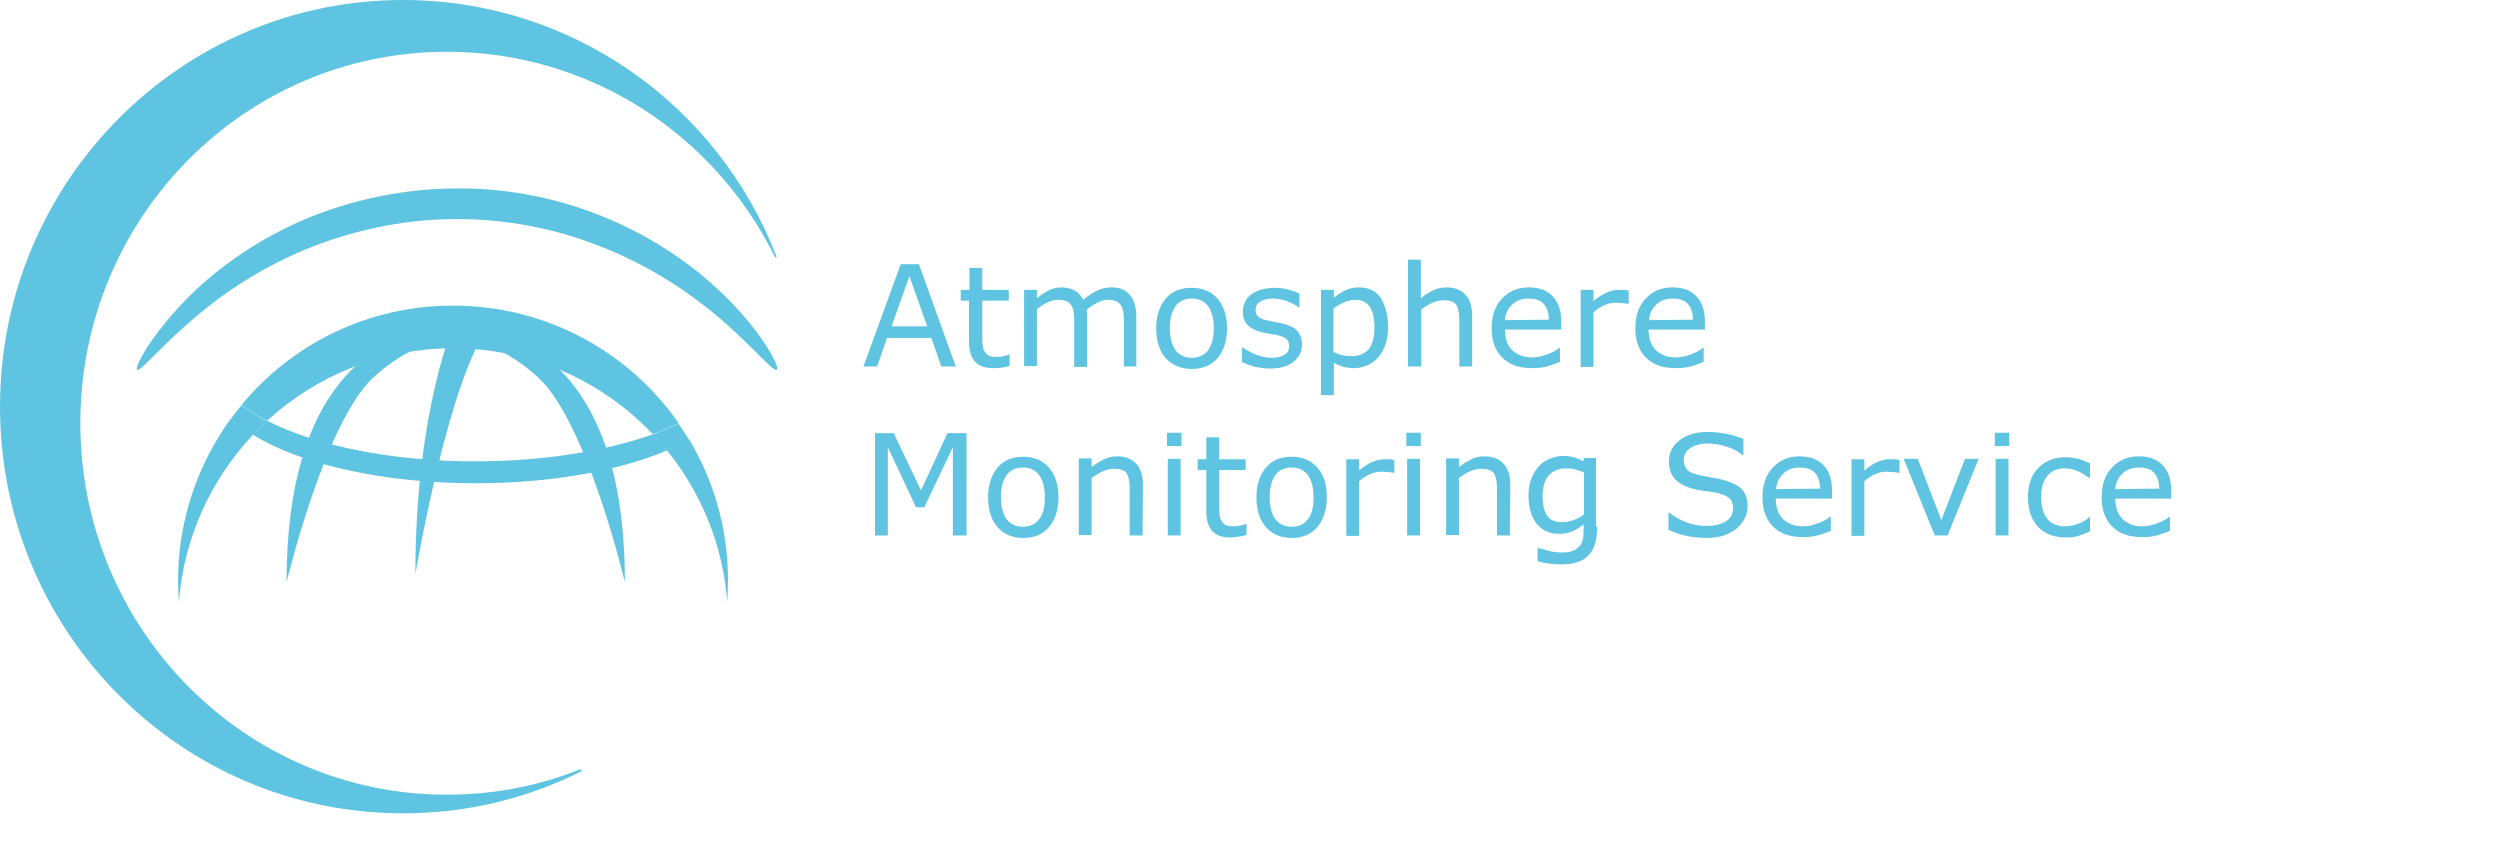 <?xml version="1.0" encoding="utf-8"?>
<!-- Generator: Adobe Illustrator 24.3.0, SVG Export Plug-In . SVG Version: 6.00 Build 0)  -->
<svg version="1.1" id="Layer_1" xmlns="http://www.w3.org/2000/svg" xmlns:xlink="http://www.w3.org/1999/xlink" x="0px" y="0px"
	 viewBox="0 0 603.7 204.8" style="enable-background:new 0 0 603.7 204.8;" xml:space="preserve">
<style type="text/css">
	.st0{fill:#5FC4E1;}
</style>
<g>
	<path class="st0" d="M0,98.2c0,54.3,43.6,98.2,97.3,98.2c15.5,0,30-3.6,43-10.1c0,0,0.2-0.1,0.1-0.4c-0.1-0.2-0.4-0.1-0.4-0.1
		c-10,4-20.7,6.1-32.1,6.1c-48.9,0-88.5-40.2-88.5-89.7c0-49.6,39.6-89.7,88.5-89.7c34.7,0,64.7,20.1,79.2,49.5c0,0,0.1,0.3,0.3,0.2
		s0.1-0.3,0.1-0.3C173.4,25.5,138.3,0,97.3,0C43.6,0,0,44,0,98.2"/>
	<path class="st0" d="M184.5,82.7c-2.6-3.9-6.9-9.2-13.2-14.7s-14.8-11.2-25.2-15.5s-22.7-7.1-35.7-7c-13,0-25.3,2.8-35.7,7
		c-10.4,4.3-18.9,10-25.2,15.5C43.2,73.5,39,78.9,36.3,82.7c-2.6,3.9-3.6,6.3-3.2,6.6c0.4,0.3,2.2-1.5,5.4-4.7s7.9-7.7,14.3-12.5
		c6.4-4.7,14.6-9.6,24.4-13.2c9.8-3.6,21.1-6,33.1-6s23.4,2.3,33.1,6c9.8,3.6,18,8.5,24.4,13.2c6.4,4.7,11.1,9.3,14.3,12.5
		s5,5,5.4,4.7C188.1,89,187.1,86.6,184.5,82.7"/>
	<path class="st0" d="M107.2,78.3c-15.9,2.6-38,13.8-38,62.3c0,0,9.2-38.5,20.9-49.4c11.8-10.9,24.3-10.5,24.3-10.5"/>
	<path class="st0" d="M112.9,78.3c15.9,2.6,38,13.8,38,62.3c0,0-9.1-38.5-20.9-49.4c-11.8-10.9-24.3-10.5-24.3-10.5"/>
	<path class="st0" d="M110.4,76.2c0,0-10.1,21.5-10.1,62.5c0,0,8-47.6,18.1-60.4"/>
	<path class="st0" d="M55.8,101c-8,11-12.8,24.5-12.8,39.2c0,1.7,0.1,3.5,0.2,5.2c1.2-15.6,7.8-29.7,17.9-40.4
		C59.1,103.7,57.3,102.4,55.8,101"/>
	<path class="st0" d="M175.6,145.4c0.1-1.7,0.2-3.4,0.2-5.2c0-12.5-3.4-24.1-9.4-34.1c-1.7,0.9-3.5,1.8-5.4,2.6
		C169.3,118.9,174.6,131.6,175.6,145.4"/>
	<path class="st0" d="M109.4,84.1c19,0,36.1,8,48.2,20.7c2.3-0.8,4.4-1.7,6.3-2.6c-12-17.2-31.9-28.4-54.5-28.4
		c-20.6,0-38.9,9.3-51.1,24c1.8,1.4,3.9,2.6,6.2,3.8C76.3,90.8,92.1,84.1,109.4,84.1"/>
	<path class="st0" d="M114.8,111.4c-20.4,0-38.6-3.8-50.3-9.8c-1.2,1.1-2.3,2.2-3.4,3.4c11.3,7,31.1,11.7,53.7,11.7
		c18.2,0,34.6-3,46.2-7.9c-1.1-1.4-2.2-2.7-3.4-3.9C146.3,108.9,131.3,111.4,114.8,111.4"/>
	<path class="st0" d="M157.6,104.9c1.2,1.3,2.3,2.6,3.4,3.9c1.9-0.8,3.8-1.7,5.4-2.6c-0.8-1.3-1.7-2.7-2.6-3.9
		C162,103.2,159.9,104,157.6,104.9"/>
	<path class="st0" d="M64.5,101.7c-2.3-1.2-4.4-2.5-6.2-3.8c-0.9,1-1.7,2.1-2.5,3.2c1.5,1.4,3.2,2.8,5.3,4
		C62.2,103.8,63.3,102.7,64.5,101.7"/>
</g>
<g>
	<path class="st0" d="M230.8,88.5h-3.5l-2.4-6.9h-10.7l-2.4,6.9h-3.3l9-24.7h4.4L230.8,88.5z M223.9,78.8l-4.3-12.1l-4.3,12.1H223.9
		z"/>
	<path class="st0" d="M243.6,88.4c-0.6,0.2-1.2,0.3-1.9,0.4s-1.3,0.1-1.9,0.1c-1.9,0-3.3-0.5-4.3-1.5s-1.5-2.7-1.5-4.9v-9.9h-2V70
		h2.1v-5.3h3.1V70h6.4v2.6h-6.4v8.5c0,1,0,1.7,0.1,2.3c0,0.5,0.2,1.1,0.5,1.5c0.2,0.4,0.6,0.8,1,1s1.1,0.3,2,0.3
		c0.5,0,1-0.1,1.6-0.2s1-0.3,1.2-0.4h0.2v2.8H243.6z"/>
	<path class="st0" d="M274.5,88.5h-3.1V78c0-0.8,0-1.6-0.1-2.3c-0.1-0.7-0.2-1.3-0.5-1.8s-0.6-0.8-1.1-1.1c-0.5-0.2-1.2-0.4-2.1-0.4
		s-1.7,0.2-2.6,0.7c-0.9,0.4-1.7,1-2.6,1.7c0,0.3,0.1,0.6,0.1,0.9s0,0.7,0,1v11.9h-3.1V78c0-0.8,0-1.6-0.1-2.3
		c-0.1-0.7-0.2-1.3-0.5-1.8s-0.6-0.8-1.1-1.1c-0.5-0.2-1.2-0.4-2.1-0.4s-1.7,0.2-2.6,0.6c-0.9,0.4-1.7,1-2.6,1.6v13.8h-3.1V70h3.1v2
		c1-0.8,1.9-1.4,2.9-1.9s2-0.7,3.1-0.7c1.3,0,2.3,0.3,3.2,0.8c0.9,0.5,1.5,1.3,2,2.2c1.3-1.1,2.4-1.8,3.5-2.3c1-0.5,2.2-0.7,3.3-0.7
		c2,0,3.5,0.6,4.5,1.9c1,1.2,1.5,3,1.5,5.2v12H274.5z"/>
	<path class="st0" d="M296.3,79.3c0,3-0.8,5.4-2.3,7.2c-1.5,1.7-3.6,2.6-6.2,2.6s-4.7-0.9-6.3-2.6c-1.5-1.7-2.3-4.1-2.3-7.2
		s0.8-5.4,2.3-7.2c1.5-1.8,3.6-2.6,6.3-2.6c2.6,0,4.7,0.9,6.2,2.6C295.5,73.9,296.3,76.2,296.3,79.3z M293.1,79.3
		c0-2.4-0.5-4.2-1.4-5.4c-0.9-1.2-2.2-1.8-3.9-1.8c-1.7,0-3,0.6-3.9,1.8c-0.9,1.2-1.4,3-1.4,5.4c0,2.3,0.5,4.1,1.4,5.3
		c0.9,1.2,2.3,1.8,3.9,1.8c1.7,0,3-0.6,3.9-1.8S293.1,81.6,293.1,79.3z"/>
	<path class="st0" d="M314.4,83.2c0,1.7-0.7,3.1-2.1,4.2S309,89,306.6,89c-1.4,0-2.6-0.2-3.8-0.5c-1.1-0.3-2.1-0.7-2.9-1.1v-3.5h0.2
		c1,0.7,2.1,1.3,3.3,1.8c1.2,0.4,2.4,0.7,3.5,0.7c1.4,0,2.4-0.2,3.2-0.7c0.8-0.4,1.2-1.1,1.2-2.1c0-0.7-0.2-1.3-0.6-1.7
		c-0.4-0.4-1.2-0.7-2.4-1c-0.4-0.1-1-0.2-1.7-0.3c-0.7-0.1-1.4-0.3-2-0.4c-1.6-0.4-2.8-1.1-3.5-1.9s-1-1.9-1-3.1
		c0-0.8,0.2-1.5,0.5-2.2s0.8-1.3,1.4-1.8s1.4-0.9,2.4-1.2c1-0.3,2-0.5,3.2-0.5c1.1,0,2.2,0.1,3.4,0.4c1.1,0.3,2.1,0.6,2.8,1v3.3
		h-0.2c-0.8-0.6-1.8-1.1-2.9-1.5s-2.3-0.6-3.4-0.6s-2.1,0.2-2.9,0.7c-0.8,0.4-1.2,1.1-1.2,2c0,0.8,0.2,1.3,0.7,1.7
		c0.5,0.4,1.2,0.7,2.3,0.9c0.6,0.1,1.2,0.3,1.9,0.4c0.7,0.1,1.3,0.3,1.8,0.4c1.5,0.3,2.6,0.9,3.4,1.7
		C314,80.8,314.4,81.8,314.4,83.2z"/>
	<path class="st0" d="M335.2,79c0,1.5-0.2,2.9-0.6,4.1s-1,2.3-1.8,3.2c-0.7,0.8-1.6,1.5-2.6,1.9s-2,0.7-3.1,0.7
		c-1,0-1.8-0.1-2.6-0.3c-0.8-0.2-1.6-0.5-2.4-1v7.8H319V70h3.1v1.9c0.8-0.7,1.8-1.3,2.8-1.8s2.1-0.7,3.3-0.7c2.2,0,4,0.8,5.2,2.5
		C334.5,73.7,335.2,76,335.2,79z M331.9,79.1c0-2.2-0.4-3.9-1.1-5c-0.8-1.1-1.9-1.7-3.5-1.7c-0.9,0-1.8,0.2-2.7,0.6
		c-0.9,0.4-1.8,0.9-2.6,1.5V85c0.9,0.4,1.6,0.7,2.3,0.8c0.6,0.1,1.4,0.2,2.2,0.2c1.7,0,3.1-0.6,4.1-1.8
		C331.4,83.2,331.9,81.4,331.9,79.1z"/>
	<path class="st0" d="M355.5,88.5h-3.1V78c0-0.9,0-1.7-0.1-2.4c-0.1-0.7-0.3-1.3-0.5-1.8c-0.3-0.5-0.7-0.8-1.2-1s-1.2-0.3-2-0.3
		c-0.9,0-1.7,0.2-2.7,0.6c-0.9,0.4-1.8,1-2.7,1.6v13.8H340V62.7h3.1V72c1-0.8,2-1.4,3-1.9s2.1-0.7,3.2-0.7c2,0,3.5,0.6,4.6,1.8
		c1.1,1.2,1.6,2.9,1.6,5.2L355.5,88.5L355.5,88.5z"/>
	<path class="st0" d="M377.1,79.6h-13.7c0,1.1,0.2,2.1,0.5,3c0.3,0.8,0.8,1.5,1.4,2.1c0.6,0.5,1.3,0.9,2.1,1.2
		c0.8,0.3,1.7,0.4,2.6,0.4c1.3,0,2.5-0.3,3.8-0.8s2.2-1,2.7-1.5h0.2v3.4c-1.1,0.4-2.1,0.8-3.2,1.1c-1.1,0.3-2.2,0.4-3.5,0.4
		c-3.1,0-5.5-0.8-7.2-2.5s-2.6-4-2.6-7.1c0-3,0.8-5.4,2.5-7.2c1.7-1.8,3.8-2.7,6.5-2.7c2.5,0,4.4,0.7,5.8,2.2s2,3.5,2,6.2v1.8H377.1
		z M374,77.2c0-1.6-0.4-2.9-1.2-3.8c-0.8-0.9-2.1-1.3-3.7-1.3c-1.7,0-3,0.5-4,1.5s-1.6,2.2-1.7,3.7L374,77.2L374,77.2z"/>
	<path class="st0" d="M393.4,73.4h-0.2c-0.5-0.1-0.9-0.2-1.4-0.2c-0.4,0-1-0.1-1.6-0.1c-1,0-1.9,0.2-2.8,0.6s-1.8,1-2.6,1.7v13.2
		h-3.1V70h3.1v2.7c1.2-1,2.3-1.7,3.3-2.1C389,70.2,390,70,391,70c0.5,0,0.9,0,1.2,0c0.2,0,0.6,0.1,1.1,0.2v3.2H393.4z"/>
	<path class="st0" d="M411.8,79.6h-13.7c0,1.1,0.2,2.1,0.5,3c0.3,0.8,0.8,1.5,1.4,2.1c0.6,0.5,1.3,0.9,2.1,1.2
		c0.8,0.3,1.7,0.4,2.6,0.4c1.3,0,2.5-0.3,3.8-0.8s2.2-1,2.7-1.5h0.2v3.4c-1.1,0.4-2.1,0.8-3.2,1.1c-1.1,0.3-2.2,0.4-3.5,0.4
		c-3.1,0-5.5-0.8-7.2-2.5s-2.6-4-2.6-7.1c0-3,0.8-5.4,2.5-7.2c1.7-1.8,3.8-2.7,6.5-2.7c2.5,0,4.4,0.7,5.8,2.2s2,3.5,2,6.2v1.8H411.8
		z M408.8,77.2c0-1.6-0.4-2.9-1.2-3.8c-0.8-0.9-2.1-1.3-3.7-1.3c-1.7,0-3,0.5-4,1.5s-1.6,2.2-1.7,3.7L408.8,77.2L408.8,77.2z"/>
	<path class="st0" d="M233.4,129.3h-3.3V108l-6.9,14.5h-2l-6.8-14.5v21.3h-3.1v-24.7h4.5l6.6,13.8l6.4-13.8h4.6V129.3z"/>
	<path class="st0" d="M255.6,120.1c0,3-0.8,5.4-2.3,7.2c-1.6,1.8-3.6,2.6-6.2,2.6c-2.6,0-4.7-0.9-6.2-2.6c-1.5-1.7-2.3-4.1-2.3-7.2
		s0.8-5.4,2.3-7.2c1.5-1.8,3.6-2.6,6.2-2.6c2.6,0,4.7,0.9,6.2,2.6C254.8,114.7,255.6,117,255.6,120.1z M252.3,120.1
		c0-2.4-0.5-4.2-1.4-5.4c-0.9-1.2-2.2-1.8-3.9-1.8s-3,0.6-3.9,1.8c-0.9,1.2-1.4,3-1.4,5.4c0,2.3,0.5,4.1,1.4,5.3
		c0.9,1.2,2.3,1.8,3.9,1.8c1.7,0,3-0.6,3.9-1.8C251.9,124.2,252.3,122.4,252.3,120.1z"/>
	<path class="st0" d="M275.9,129.3h-3.1v-10.6c0-0.9,0-1.7-0.1-2.4c-0.1-0.7-0.3-1.3-0.5-1.8c-0.3-0.5-0.7-0.8-1.2-1s-1.2-0.3-2-0.3
		c-0.9,0-1.7,0.2-2.7,0.6c-0.9,0.4-1.8,1-2.7,1.6v13.8h-3.1v-18.5h3.1v2.1c1-0.8,2-1.4,3-1.9s2.1-0.7,3.2-0.7c2,0,3.5,0.6,4.6,1.8
		c1.1,1.2,1.6,2.9,1.6,5.2L275.9,129.3L275.9,129.3z"/>
	<path class="st0" d="M285.3,107.7h-3.5v-3.2h3.5V107.7z M285.1,129.3H282v-18.5h3.1V129.3z"/>
	<path class="st0" d="M300.9,129.2c-0.6,0.2-1.2,0.3-1.9,0.4c-0.7,0.1-1.3,0.2-1.9,0.2c-1.9,0-3.3-0.5-4.3-1.5s-1.5-2.7-1.5-4.9
		v-9.9h-2.1v-2.6h2.1v-5.3h3.1v5.3h6.4v2.6h-6.4v8.5c0,1,0,1.7,0.1,2.3c0,0.5,0.2,1.1,0.5,1.5c0.2,0.4,0.6,0.8,1,1s1.1,0.3,2,0.3
		c0.5,0,1-0.1,1.6-0.2s1-0.3,1.2-0.4h0.2v2.7H300.9z"/>
	<path class="st0" d="M320.4,120.1c0,3-0.8,5.4-2.3,7.2c-1.6,1.8-3.6,2.6-6.2,2.6s-4.7-0.9-6.2-2.6c-1.5-1.7-2.3-4.1-2.3-7.2
		s0.8-5.4,2.3-7.2c1.5-1.8,3.6-2.6,6.2-2.6s4.7,0.9,6.2,2.6C319.7,114.7,320.4,117,320.4,120.1z M317.2,120.1c0-2.4-0.5-4.2-1.4-5.4
		c-0.9-1.2-2.2-1.8-3.9-1.8c-1.7,0-3,0.6-3.9,1.8c-0.9,1.2-1.4,3-1.4,5.4c0,2.3,0.5,4.1,1.4,5.3c0.9,1.2,2.3,1.8,3.9,1.8
		c1.7,0,3-0.6,3.9-1.8C316.8,124.2,317.2,122.4,317.2,120.1z"/>
	<path class="st0" d="M336.8,114.2h-0.2c-0.5-0.1-0.9-0.2-1.4-0.2c-0.4,0-1-0.1-1.6-0.1c-1,0-1.9,0.2-2.8,0.6s-1.8,1-2.6,1.7v13.2
		h-3.1v-18.5h3.1v2.7c1.2-1,2.3-1.7,3.3-2.1c0.9-0.4,1.9-0.6,2.9-0.6c0.5,0,0.9,0,1.2,0c0.2,0,0.6,0.1,1.1,0.2v3.1H336.8z"/>
	<path class="st0" d="M343.1,107.7h-3.5v-3.2h3.5V107.7z M342.9,129.3h-3.1v-18.5h3.1V129.3z"/>
	<path class="st0" d="M364.6,129.3h-3.1v-10.6c0-0.9,0-1.7-0.1-2.4c-0.1-0.7-0.3-1.3-0.5-1.8c-0.3-0.5-0.7-0.8-1.2-1s-1.2-0.3-2-0.3
		c-0.9,0-1.7,0.2-2.7,0.6c-0.9,0.4-1.8,1-2.7,1.6v13.8h-3.1v-18.5h3.1v2.1c1-0.8,2-1.4,3-1.9s2.1-0.7,3.2-0.7c2,0,3.5,0.6,4.6,1.8
		c1.1,1.2,1.6,2.9,1.6,5.2L364.6,129.3L364.6,129.3z"/>
	<path class="st0" d="M385.7,127.2c0,3.1-0.7,5.5-2.1,6.9c-1.4,1.5-3.6,2.2-6.6,2.2c-1,0-1.9-0.1-2.9-0.2c-0.9-0.1-1.9-0.3-2.8-0.6
		v-3.2h0.2c0.5,0.2,1.3,0.4,2.4,0.7s2.2,0.4,3.3,0.4c1.1,0,1.9-0.1,2.6-0.4c0.7-0.3,1.2-0.6,1.6-1.1c0.4-0.4,0.7-1,0.8-1.6
		c0.2-0.6,0.2-1.3,0.2-2v-1.7c-0.9,0.8-1.8,1.3-2.7,1.7c-0.9,0.4-2,0.6-3.3,0.6c-2.2,0-4-0.8-5.3-2.4s-2-3.9-2-6.8
		c0-1.6,0.2-3,0.7-4.1c0.4-1.2,1.1-2.2,1.8-3c0.7-0.8,1.6-1.4,2.6-1.8s2.1-0.7,3.1-0.7c1.1,0,2,0.1,2.7,0.3c0.7,0.2,1.5,0.5,2.3,1
		l0.2-0.8h2.9v16.6H385.7z M382.5,124.2v-10.1c-0.8-0.4-1.6-0.6-2.3-0.8c-0.7-0.2-1.4-0.2-2.1-0.2c-1.7,0-3.1,0.6-4.1,1.7
		c-1,1.2-1.5,2.8-1.5,5c0,2.1,0.4,3.7,1.1,4.7c0.7,1.1,1.9,1.6,3.6,1.6c0.9,0,1.8-0.2,2.7-0.5C380.9,125.3,381.8,124.8,382.5,124.2z
		"/>
	<path class="st0" d="M422,122.3c0,1-0.2,1.9-0.7,2.9c-0.4,0.9-1.1,1.7-1.9,2.4c-0.9,0.7-1.9,1.3-3.1,1.7s-2.6,0.6-4.3,0.6
		c-1.8,0-3.4-0.2-4.8-0.5s-2.9-0.8-4.3-1.5v-4.1h0.2c1.2,1,2.7,1.8,4.3,2.4c1.6,0.6,3.2,0.8,4.6,0.8c2,0,3.6-0.4,4.8-1.1
		c1.1-0.8,1.7-1.8,1.7-3.1c0-1.1-0.3-1.9-0.8-2.4s-1.4-0.9-2.4-1.2c-0.8-0.2-1.7-0.4-2.7-0.5s-2-0.3-3.1-0.5
		c-2.2-0.5-3.8-1.3-4.9-2.4s-1.6-2.6-1.6-4.4c0-2.1,0.9-3.8,2.6-5.1c1.7-1.3,4-2,6.7-2c1.7,0,3.3,0.2,4.8,0.5
		c1.4,0.3,2.7,0.7,3.9,1.2v3.9h-0.2c-0.9-0.8-2.2-1.5-3.7-2s-3.1-0.8-4.7-0.8c-1.8,0-3.2,0.4-4.2,1.1c-1.1,0.7-1.6,1.7-1.6,2.8
		c0,1,0.3,1.8,0.8,2.4s1.5,1,2.8,1.3c0.7,0.2,1.7,0.3,3,0.6c1.3,0.2,2.4,0.4,3.3,0.7c1.8,0.5,3.2,1.2,4.2,2.2
		C421.5,119.1,422,120.5,422,122.3z"/>
	<path class="st0" d="M442.5,120.4h-13.7c0,1.1,0.2,2.1,0.5,3c0.3,0.8,0.8,1.5,1.4,2.1c0.6,0.5,1.3,0.9,2.1,1.2
		c0.8,0.3,1.7,0.4,2.6,0.4c1.3,0,2.5-0.3,3.8-0.8s2.2-1,2.7-1.5h0.2v3.4c-1.1,0.4-2.1,0.8-3.2,1.1s-2.2,0.4-3.5,0.4
		c-3.1,0-5.5-0.8-7.2-2.5s-2.6-4-2.6-7.1c0-3,0.8-5.4,2.5-7.2c1.7-1.8,3.8-2.7,6.5-2.7c2.5,0,4.4,0.7,5.8,2.2s2,3.5,2,6.2v1.8H442.5
		z M439.5,118c0-1.6-0.4-2.9-1.2-3.8c-0.8-0.9-2.1-1.3-3.7-1.3c-1.7,0-3,0.5-4,1.5s-1.6,2.2-1.7,3.7L439.5,118L439.5,118z"/>
	<path class="st0" d="M458.8,114.2h-0.2c-0.5-0.1-0.9-0.2-1.4-0.2c-0.4,0-1-0.1-1.6-0.1c-1,0-1.9,0.2-2.8,0.6s-1.8,1-2.6,1.7v13.2
		h-3.1v-18.5h3.1v2.7c1.2-1,2.3-1.7,3.3-2.1c0.9-0.4,1.9-0.6,2.9-0.6c0.5,0,0.9,0,1.2,0c0.2,0,0.6,0.1,1.1,0.2v3.1H458.8z"/>
	<path class="st0" d="M477.8,110.8l-7.5,18.5h-3.1l-7.5-18.5h3.4l5.7,14.8l5.7-14.8H477.8z"/>
	<path class="st0" d="M485.2,107.7h-3.5v-3.2h3.5V107.7z M485,129.3h-3.1v-18.5h3.1V129.3z"/>
	<path class="st0" d="M504.9,128.2c-1,0.5-2,0.9-3,1.2c-0.9,0.3-1.9,0.4-3,0.4c-1.3,0-2.6-0.2-3.7-0.6c-1.1-0.4-2.1-1-2.9-1.8
		s-1.4-1.8-1.9-3c-0.4-1.2-0.7-2.6-0.7-4.3c0-3,0.8-5.4,2.5-7.1s3.9-2.6,6.6-2.6c1.1,0,2.1,0.2,3.1,0.4c1,0.3,2,0.7,2.8,1.1v3.5
		h-0.2c-1-0.7-1.9-1.3-2.9-1.7c-1-0.4-2-0.6-3-0.6c-1.8,0-3.2,0.6-4.2,1.8c-1,1.2-1.5,2.9-1.5,5.2c0,2.2,0.5,4,1.5,5.2
		s2.4,1.8,4.2,1.8c0.6,0,1.3-0.1,1.9-0.2c0.7-0.2,1.2-0.4,1.8-0.6c0.5-0.2,0.9-0.5,1.3-0.7c0.4-0.3,0.7-0.5,0.9-0.7h0.2v3.3H504.9z"
		/>
	<path class="st0" d="M524.5,120.4h-13.7c0,1.1,0.2,2.1,0.5,3c0.3,0.8,0.8,1.5,1.4,2.1c0.6,0.5,1.3,0.9,2,1.2
		c0.8,0.3,1.7,0.4,2.6,0.4c1.3,0,2.5-0.3,3.8-0.8s2.2-1,2.7-1.5h0.2v3.4c-1.1,0.4-2.1,0.8-3.2,1.1c-1.1,0.3-2.2,0.4-3.5,0.4
		c-3.1,0-5.5-0.8-7.2-2.5s-2.6-4-2.6-7.1c0-3,0.8-5.4,2.5-7.2c1.7-1.8,3.8-2.7,6.5-2.7c2.5,0,4.4,0.7,5.8,2.2c1.4,1.5,2,3.5,2,6.2
		v1.8H524.5z M521.4,118c0-1.6-0.4-2.9-1.2-3.8s-2-1.3-3.7-1.3s-3,0.5-4,1.5s-1.6,2.2-1.7,3.7L521.4,118L521.4,118z"/>
</g>
</svg>
